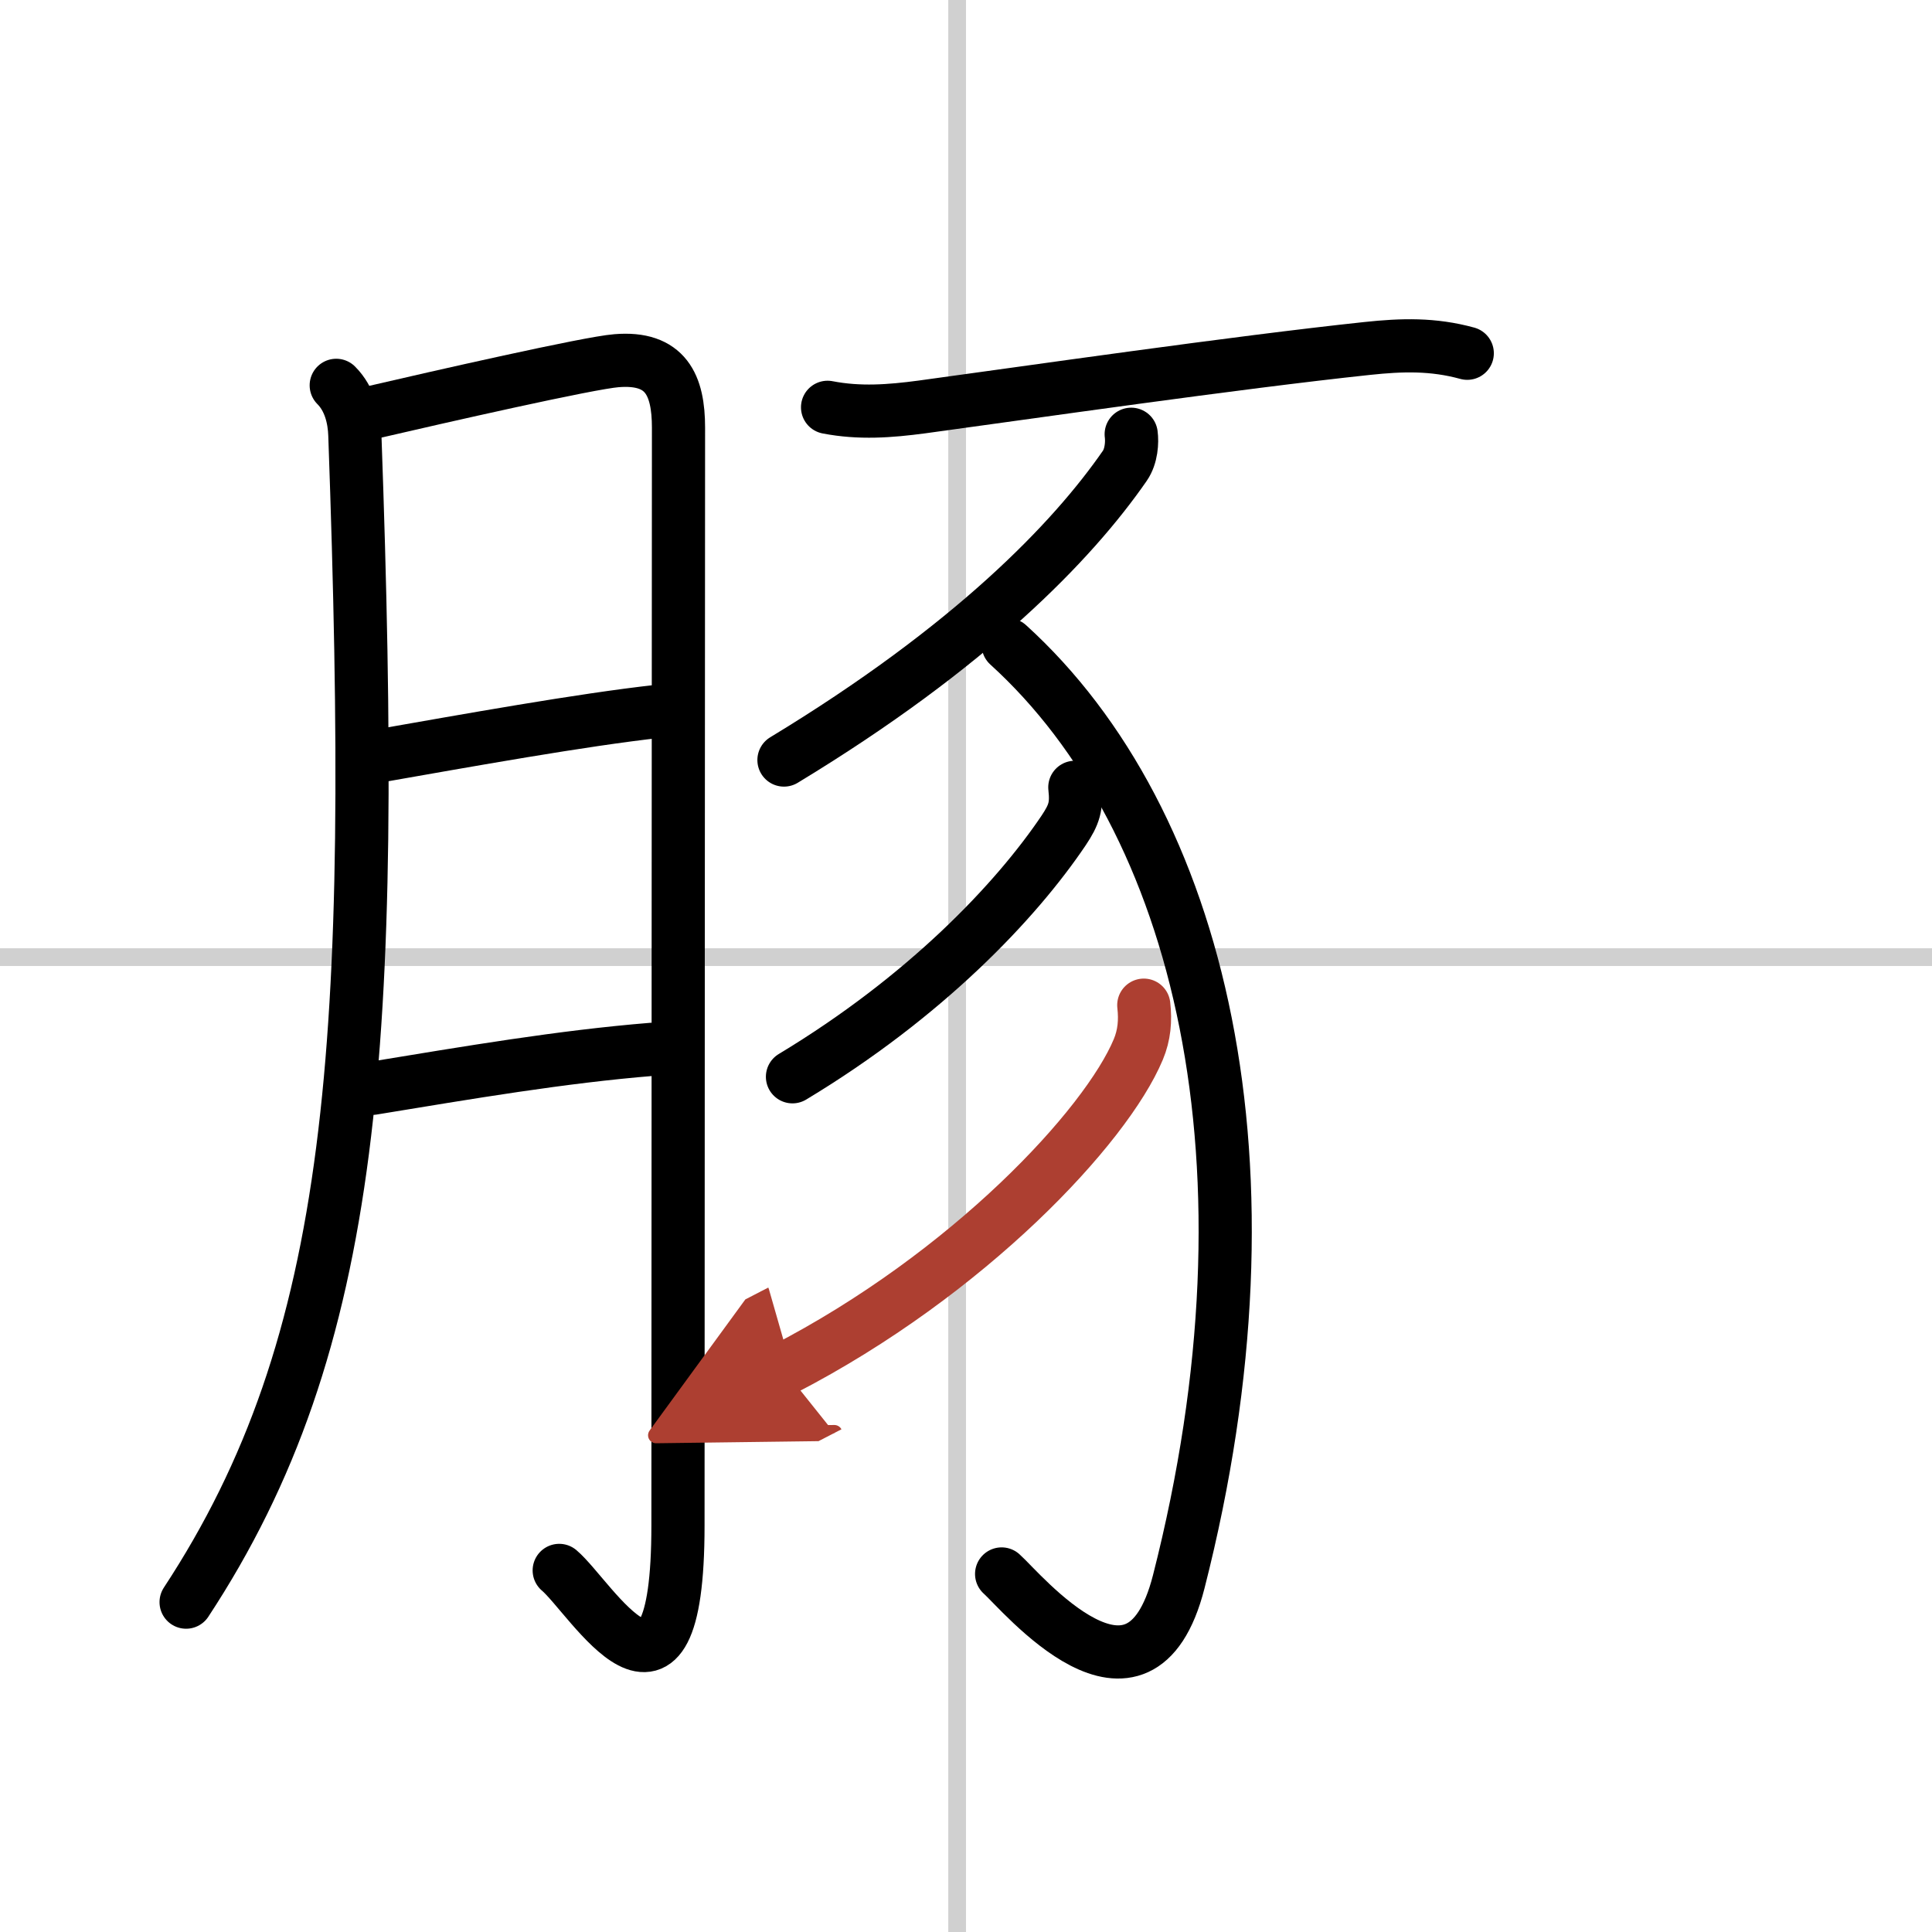 <svg width="400" height="400" viewBox="0 0 109 109" xmlns="http://www.w3.org/2000/svg"><defs><marker id="a" markerWidth="4" orient="auto" refX="1" refY="5" viewBox="0 0 10 10"><polyline points="0 0 10 5 0 10 1 5" fill="#ad3f31" stroke="#ad3f31"/></marker></defs><g fill="none" stroke="#000" stroke-linecap="round" stroke-linejoin="round" stroke-width="3"><rect width="100%" height="100%" fill="#fff" stroke="#fff"/><line x1="54" x2="54" y2="109" stroke="#d0d0d0" stroke-width="1"/><line x2="109" y1="54" y2="54" stroke="#d0d0d0" stroke-width="1"/><path d="m18.97 21.74c0.77 0.77 1.02 1.87 1.05 2.8 1.23 34.46 0.1 51.21-9.52 65.85"/><path d="m20.82 23.31c4.05-0.94 12.4-2.84 13.96-2.96 2.79-0.23 3.5 1.38 3.5 3.78 0 7.46-0.03 44.81-0.03 61.93 0 12.61-4.91 4.05-6.7 2.54"/><path d="m21.07 42.7c5.43-0.95 11.68-2.08 16.08-2.57"/><path d="m21.01 61.4c5.49-0.9 10.64-1.78 15.79-2.2"/><path d="m46.69 22.98c1.8 0.35 3.52 0.22 5.32-0.02 6.03-0.82 17.61-2.5 25.12-3.3 1.97-0.21 3.72-0.26 5.65 0.27"/><path d="m63.82 24.5c0.06 0.44 0.02 1.23-0.36 1.78-2.97 4.29-8.7 10.22-19.23 16.6"/><path d="m56.88 36.38c10.88 9.88 15.62 29.38 9.62 52.87-2.22 8.67-8.9 0.51-9.99-0.45"/><path d="m60.64 44.42c0.12 1.06-0.03 1.53-0.63 2.43-2.7 4.01-7.81 9.39-15.3 13.9"/><path d="m64.53 56.71c0.1 0.87 0.03 1.69-0.31 2.5-1.82 4.35-9.57 12.66-20.01 18.05" marker-end="url(#a)" stroke="#ad3f31"/></g></svg>
